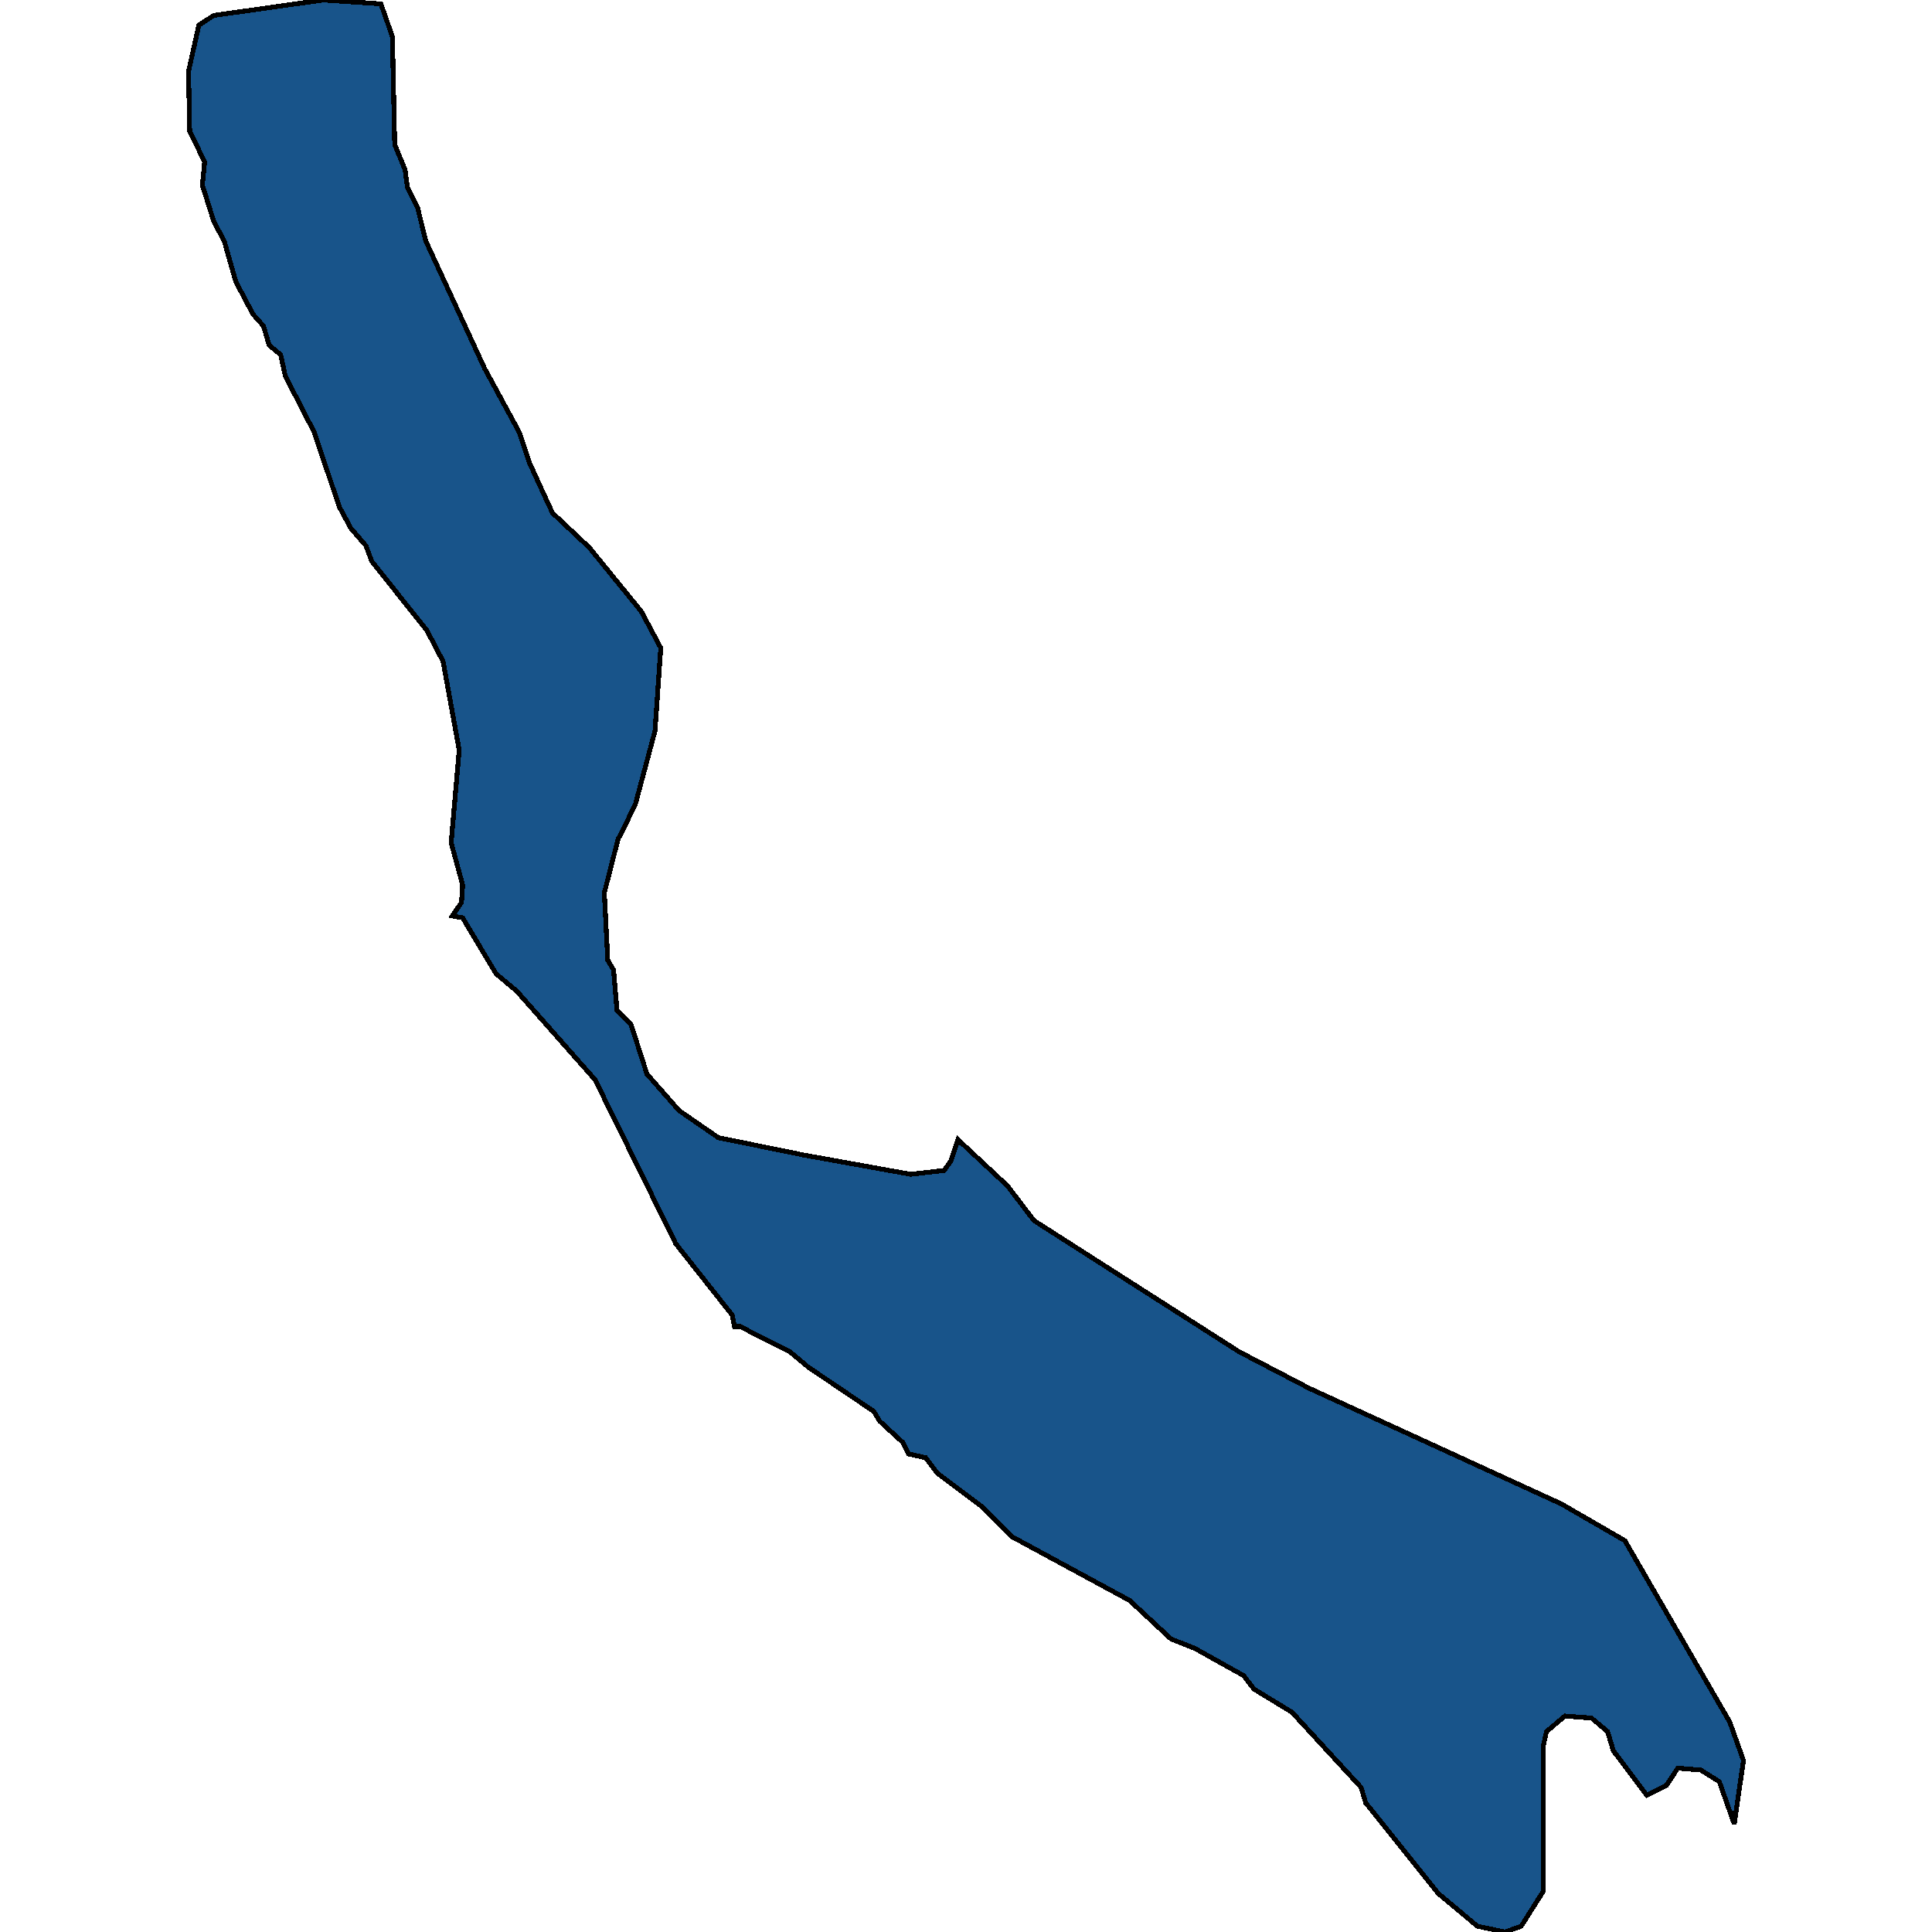 <svg xmlns="http://www.w3.org/2000/svg" width="400" height="400"><path d="m112.72 102.604 1.669 3.593 7.631 7.186 10.731 13.174 4.054 7.585-1.192 17.166-4.054 15.17-3.1 6.388-.477.798-2.862 11.178.716 13.972 1.192 1.996.715 8.383 2.862 2.795 3.339 10.379 6.677 7.585 8.108 5.588 17.647 3.593 22.177 3.992 6.916-.798 1.43-1.996 1.432-4.391 10.254 9.58 5.485 7.186 42.448 27.144 14.546 7.585 52.225 23.95 13.116 7.585 21.701 37.522 2.862 7.983-1.908 13.172-3.1-8.781-3.816-2.395-4.769-.4-2.385 3.593-4.054 1.996-6.915-9.181-1.193-3.992-3.338-2.794-5.485-.399-3.816 3.193-.715 3.194v29.937l-.239.399-4.292 6.786-3.339 1.197-5.723-1.197-8.108-6.786-15.024-18.76-.954-3.194-14.308-15.567-7.87-4.79-2.146-2.794-10.015-5.589-5.008-1.996-8.585-7.983-24.324-13.173-6.439-6.386-9.062-6.786-2.384-3.194-3.578-.798-1.192-2.395-4.77-4.391-1.192-1.996-13.593-9.181-3.815-3.194-10.254-5.19h-1.193l-.477-2.394-11.685-14.77-16.693-33.932-16.216-18.363-4.292-3.592-6.916-11.577-2.146-.4 1.908-2.794.238-3.593-2.384-8.782 1.669-19.162-3.339-18.364-3.338-6.388-11.447-14.372-1.192-3.193-3.1-3.593-2.385-4.392-5.246-15.57-5.962-11.577-.954-4.392-2.385-1.996-1.192-3.992-2.146-2.396-3.578-6.787-2.384-8.384-2.146-3.992-2.385-7.586.477-4.79-3.1-6.388-.239-12.377 2.146-9.582 3.1-1.996L66.934 0l11.924.798 2.385 6.788.476 22.357 2.147 5.19.477 3.594 2.146 4.391 1.67 6.787 12.161 26.35 7.154 13.174 2.147 6.388Z" style="stroke:#000;fill:#18548a;shape-rendering:crispEdges;stroke-width:1px"/></svg>